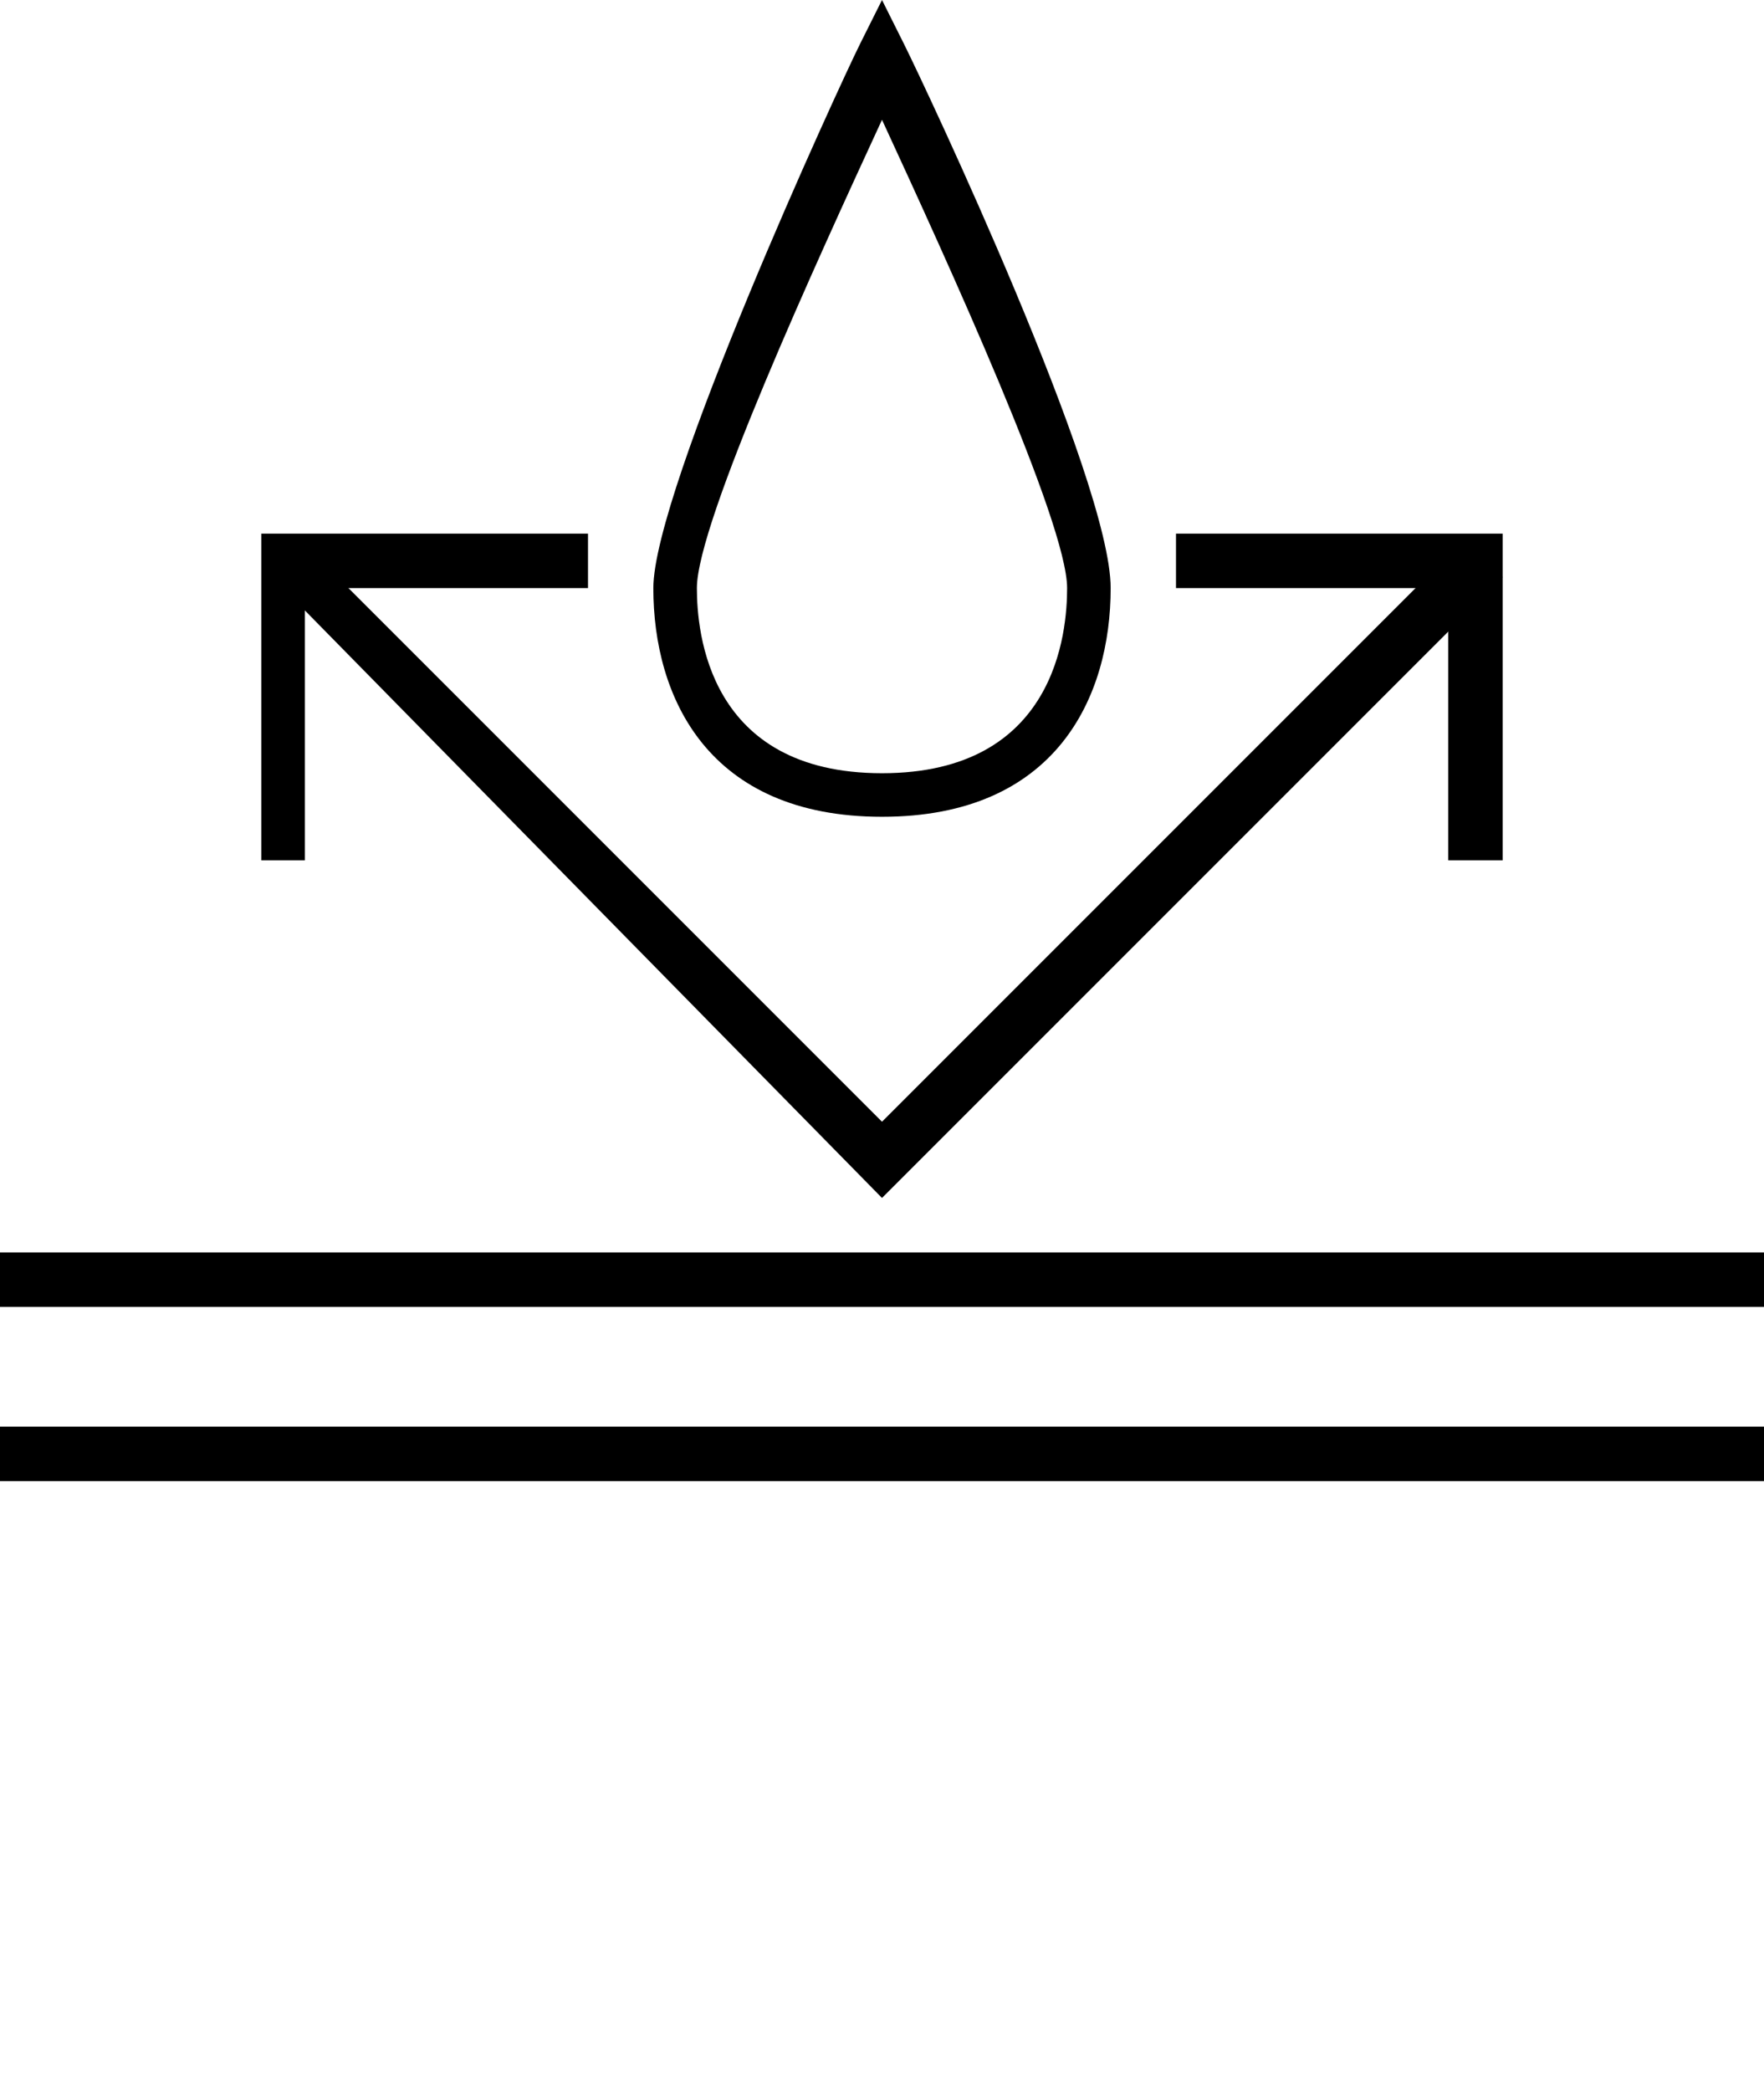 <?xml version="1.0" encoding="utf-8"?>
<!-- Generator: Adobe Illustrator 26.3.1, SVG Export Plug-In . SVG Version: 6.00 Build 0)  -->
<svg version="1.1" id="Layer_1" xmlns="http://www.w3.org/2000/svg" xmlns:xlink="http://www.w3.org/1999/xlink" x="0px" y="0px"
	 viewBox="0 0 16.2 19.2" style="enable-background:new 0 0 16.2 19.2;" xml:space="preserve">
<rect y="11.5" width="16.2" height="0.5"/>
<rect y="13.1" width="16.2" height="0.5"/>
<g>
	<polygon points="8.1,11 2.5,5.3 2.8,5 8.1,10.3 13.4,5 13.8,5.3 	"/>
	<polygon points="2.8,7.9 2.4,7.9 2.4,4.9 5.4,4.9 5.4,5.4 2.8,5.4 	"/>
	<polygon points="13.8,7.9 13.3,7.9 13.3,5.4 10.8,5.4 10.8,4.9 13.8,4.9 	"/>
</g>
<path d="M8.1,7.5C6.5,7.5,6,6.4,6,5.4c0-0.9,1.7-4.6,1.9-5L8.1,0l0.2,0.4c0.2,0.4,1.9,4,1.9,5C10.2,6.4,9.7,7.5,8.1,7.5z M8.1,1.1
	C7.5,2.4,6.4,4.8,6.4,5.4c0,0.4,0.1,1.7,1.7,1.7s1.7-1.3,1.7-1.7C9.8,4.8,8.7,2.4,8.1,1.1z"/>
</svg>

